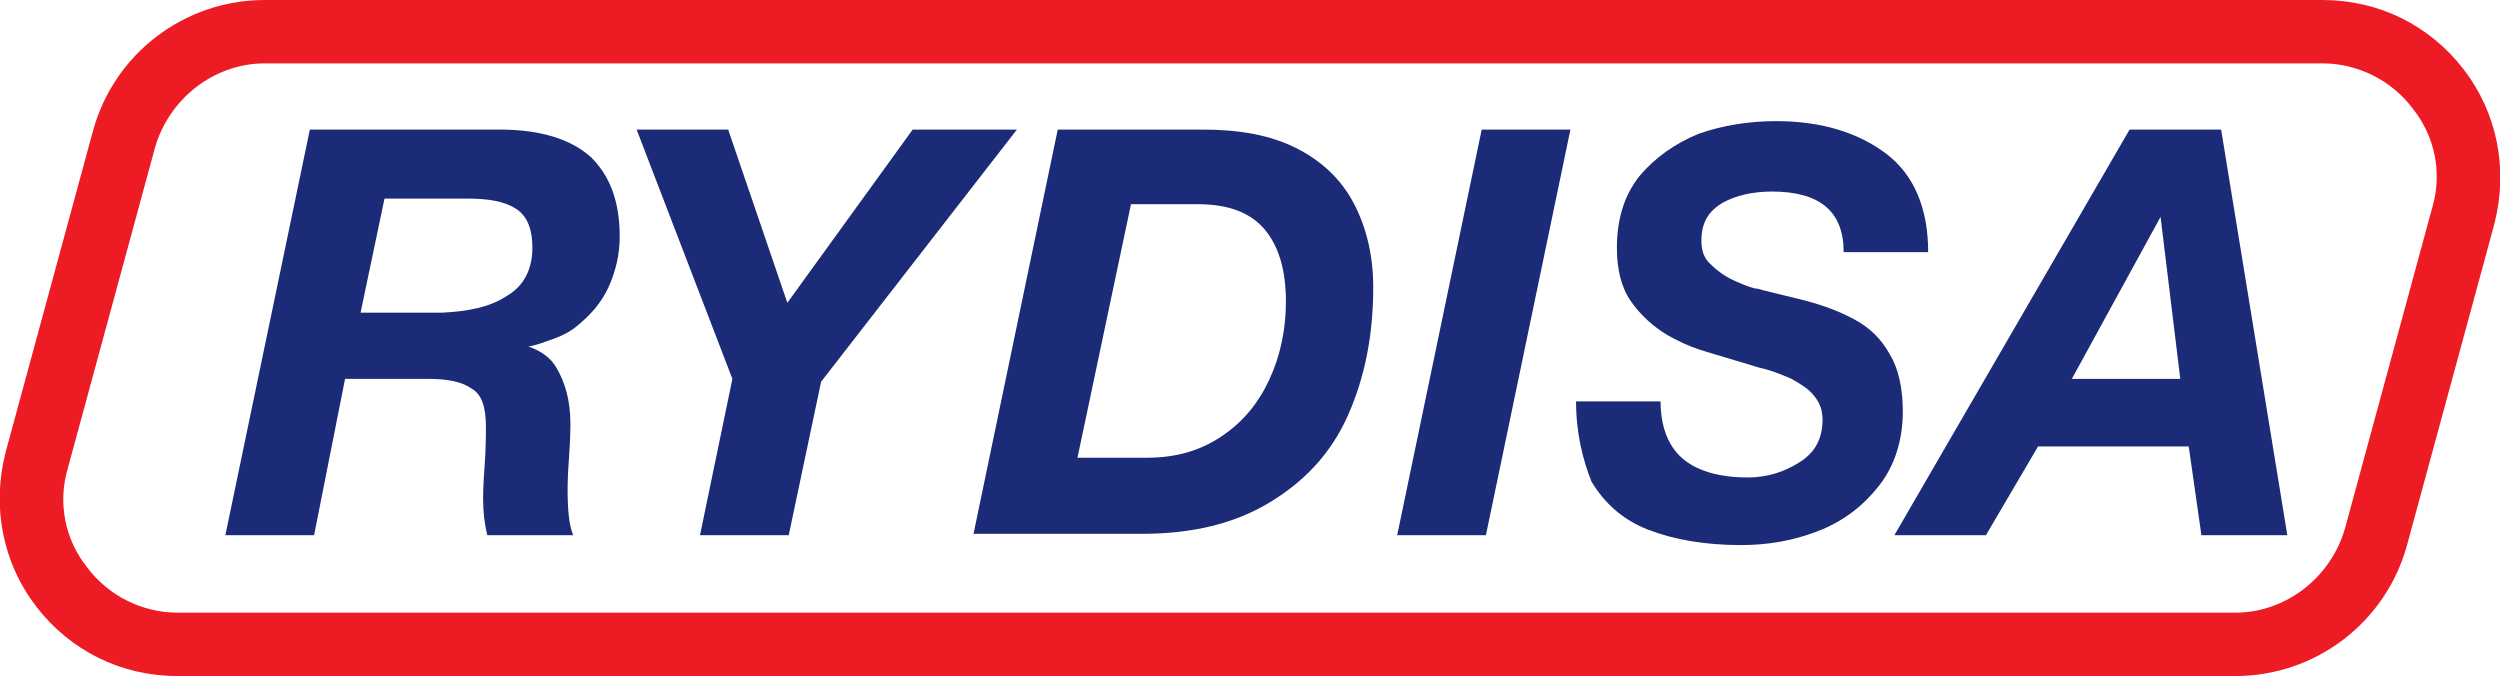 <svg xmlns="http://www.w3.org/2000/svg" xmlns:xlink="http://www.w3.org/1999/xlink" id="Capa_1" x="0px" y="0px" viewBox="0 0 177.5 48" style="enable-background:new 0 0 177.5 48;" xml:space="preserve"><style type="text/css">	.st0{fill:#ED1B24;}	.st1{fill:#1B2B78;}</style><g>	<g>		<path class="st0" d="M158.7,48H12.6c-4,0-7.6-1.8-10-4.9s-3.2-7.1-2.2-11L6.6,9.3C8.1,3.8,13.1,0,18.8,0h146.1c4,0,7.6,1.8,10,4.9   c2.4,3.1,3.2,7.1,2.2,11l-6.2,22.8C169.4,44.2,164.4,48,158.7,48z M18.8,4.5c-3.6,0-6.8,2.5-7.8,6L4.8,33.3c-0.7,2.4-0.2,5,1.4,7   c1.5,2,3.9,3.2,6.4,3.2h146.1c3.6,0,6.8-2.5,7.8-6l6.2-22.8c0.7-2.4,0.2-5-1.4-7c-1.5-2-3.9-3.2-6.4-3.2H18.8z"></path>	</g></g><g>	<g>		<path class="st1" d="M16,38l6-28.8h13.5c2.9,0,5.1,0.7,6.5,2c1.3,1.3,2,3.1,2,5.6c0,1.3-0.3,2.5-0.8,3.6c-0.5,1.1-1.3,2-2.3,2.8   c-0.5,0.4-1.1,0.7-2,1c-0.8,0.3-1.3,0.4-1.4,0.4c0.9,0.3,1.6,0.8,2,1.5c0.6,1,1,2.3,1,4c0,0.2,0,1-0.1,2.4   c-0.1,1.3-0.1,2.1-0.1,2.2c0,1.5,0.1,2.6,0.4,3.3h-6.1c-0.2-0.8-0.3-1.7-0.3-2.6c0-0.1,0-0.9,0.1-2.2c0.1-1.4,0.1-2.3,0.1-2.9   c0-1.4-0.3-2.3-1-2.7c-0.7-0.5-1.7-0.7-3.1-0.7h-5.9L22.3,38H16z M27.3,14.1l-1.7,8.1h5.8c1.9-0.1,3.4-0.4,4.6-1.2   c1.2-0.7,1.8-1.9,1.8-3.4c0-1.4-0.4-2.3-1.2-2.8c-0.8-0.5-1.9-0.7-3.4-0.7H27.3z"></path>		<path class="st1" d="M52,26.9L45.2,9.2h6.5l4.2,12.3l8.9-12.3h7.4L58.3,27.1L56,38h-6.3L52,26.9z"></path>		<path class="st1" d="M69.1,38l6-28.8h10.3c2.6,0,4.8,0.4,6.6,1.3c1.8,0.9,3.2,2.2,4.1,3.9c0.9,1.7,1.4,3.7,1.4,6   c0,3.4-0.6,6.4-1.8,9.1s-3.1,4.7-5.6,6.2c-2.5,1.5-5.5,2.2-9,2.2H69.1z M80.3,14.5l-3.8,18h4.9c2.1,0,3.8-0.5,5.3-1.5   c1.5-1,2.6-2.3,3.4-4c0.8-1.7,1.2-3.6,1.2-5.6c0-2.2-0.5-3.9-1.5-5.1c-1-1.2-2.6-1.8-4.7-1.8H80.3z"></path>		<path class="st1" d="M99.2,38l6-28.8h6.3l-6,28.8H99.2z"></path>		<path class="st1" d="M111.9,28.5h6c0,1.7,0.5,3.1,1.5,4c1,0.9,2.6,1.4,4.7,1.4c1.4,0,2.6-0.4,3.7-1.1c1.1-0.7,1.6-1.7,1.6-3   c0-0.7-0.2-1.2-0.6-1.7c-0.4-0.5-0.9-0.8-1.6-1.2c-0.7-0.3-1.4-0.6-2.3-0.8c-2.3-0.7-3.7-1.1-4.3-1.3c-0.6-0.2-1.3-0.5-2.2-1   c-1-0.6-1.9-1.4-2.6-2.4c-0.7-1-1-2.3-1-3.8c0-2,0.5-3.7,1.6-5.1c1.1-1.3,2.5-2.3,4.2-3c1.7-0.6,3.6-0.9,5.5-0.9   c3.2,0,5.8,0.8,7.8,2.3c2,1.5,3,3.9,3,7h-6c0-2.9-1.7-4.3-5.1-4.3c-1.4,0-2.6,0.3-3.5,0.8c-1,0.6-1.5,1.4-1.5,2.7   c0,0.7,0.2,1.3,0.7,1.7c0.5,0.5,1.1,0.9,1.8,1.2c0.7,0.3,1.2,0.5,1.5,0.5c0.3,0.1,1.2,0.3,2.8,0.7c1.7,0.4,3,0.9,4.1,1.5   c1.1,0.6,1.9,1.4,2.5,2.5c0.6,1,0.9,2.4,0.9,4c0,2.1-0.6,3.9-1.7,5.3c-1.1,1.4-2.5,2.5-4.3,3.2c-1.8,0.7-3.6,1-5.5,1   c-2.6,0-4.8-0.4-6.6-1.1c-1.8-0.7-3.1-1.9-4-3.4C112.4,32.7,111.9,30.8,111.9,28.5z"></path>		<path class="st1" d="M134.5,38l16.7-28.8h6.5l4.7,28.8h-6.1l-0.9-6.3h-10.7L141,38H134.5z M147.1,26.9h7.7l-1.4-11.5L147.1,26.9z"></path>	</g></g></svg>